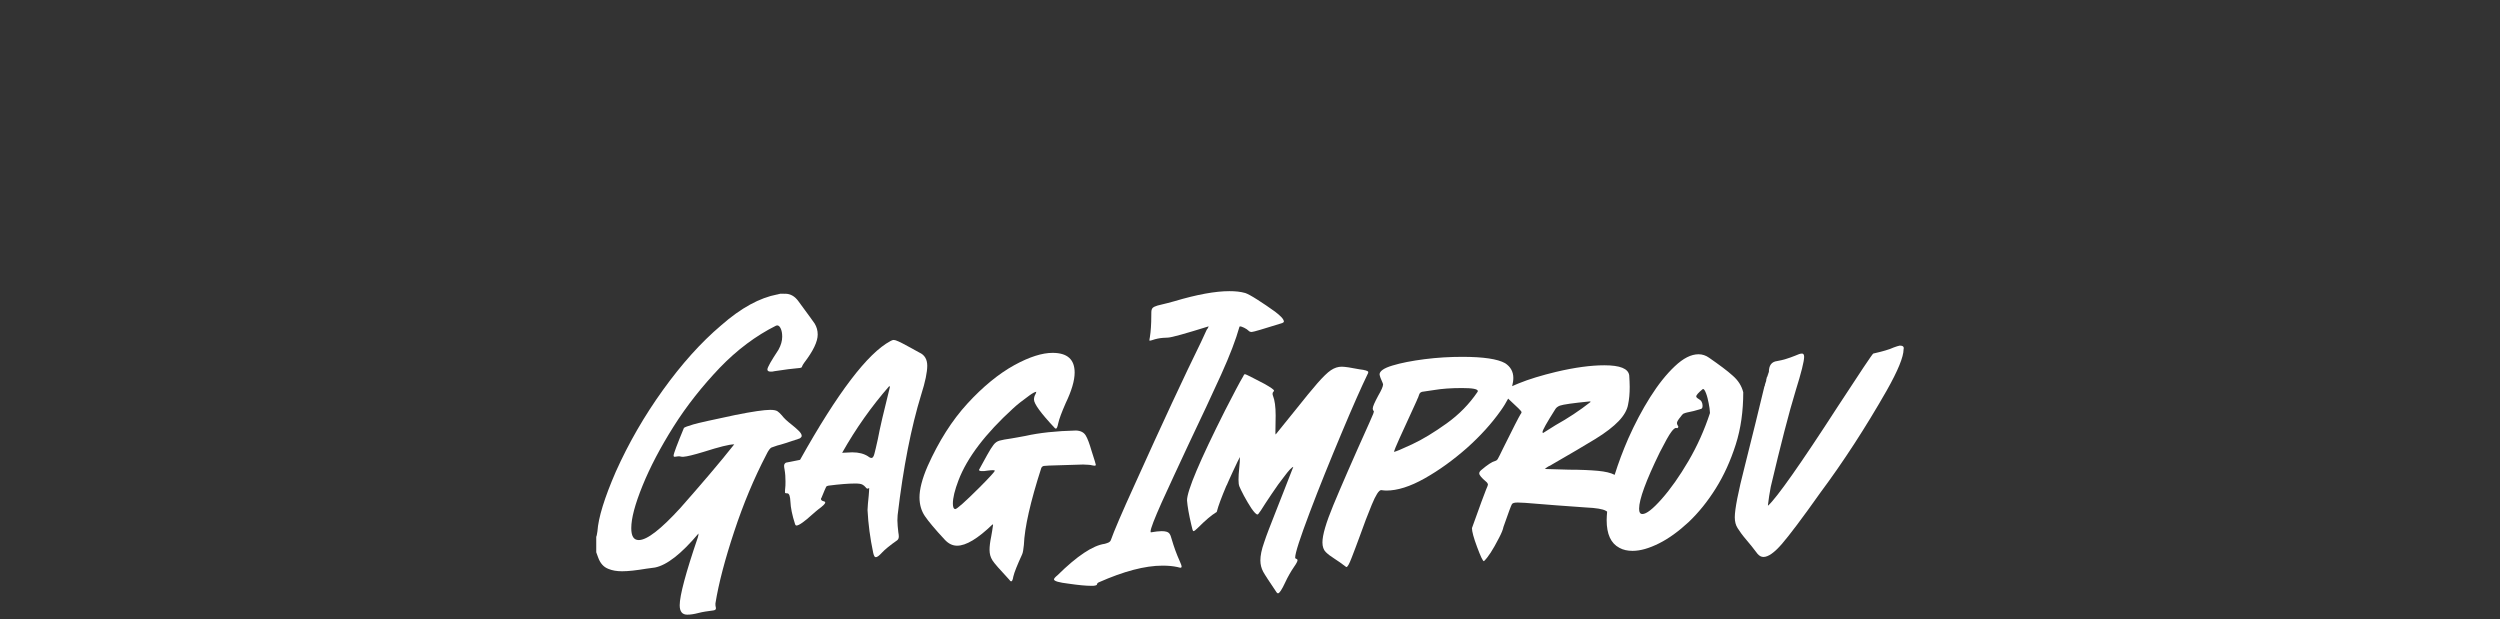 <?xml version="1.0" encoding="UTF-8"?> <svg xmlns="http://www.w3.org/2000/svg" viewBox="0 0 556.40 137.80" data-guides="{&quot;vertical&quot;:[],&quot;horizontal&quot;:[]}"><rect x="0" y="0" width="556.40" height="137.80" fill="#333333" stroke="none"/><defs></defs><path fill="rgb(255, 255, 255)" stroke="none" fill-opacity="1" stroke-width="1" stroke-opacity="1" alignment-baseline="" baseline-shift="" color="rgb(51, 51, 51)" class="st0" id="tSvg696a1c8733" title="Path 15" d="M178.429 97.015C178.429 96.649 178.168 96.284 177.697 95.814C177.226 95.344 176.703 94.926 176.127 94.456C175.185 93.725 174.505 93.099 174.034 92.472C173.668 92.055 173.354 91.741 173.04 91.532C172.726 91.324 172.203 91.219 171.418 91.219C170.11 91.219 167.494 91.585 163.622 92.368C158.704 93.412 155.565 94.091 154.309 94.456C153.053 94.822 152.373 95.083 152.216 95.24C150.699 98.894 149.914 100.983 149.914 101.401C149.914 101.609 150.018 101.662 150.175 101.662C150.437 101.627 150.699 101.592 150.96 101.557C151.17 101.557 151.327 101.557 151.483 101.609C151.641 101.662 151.798 101.662 152.059 101.662C152.896 101.609 154.361 101.244 156.611 100.565C160.064 99.469 162.314 98.894 163.413 98.894C160.064 103.124 156.036 107.823 151.431 113.044C147.089 117.795 144.002 120.197 142.17 120.197C141.019 120.197 140.496 119.309 140.496 117.534C140.496 115.341 141.333 112.208 143.007 108.084C144.682 103.959 146.984 99.573 149.914 94.926C152.844 90.279 156.297 85.946 160.169 81.873C164.041 77.853 168.226 74.72 172.726 72.475C172.813 72.458 172.9 72.44 172.988 72.423C173.302 72.423 173.563 72.684 173.773 73.154C173.982 73.624 174.087 74.198 174.087 74.929C174.087 75.869 173.825 76.809 173.249 77.853C171.627 80.307 170.79 81.769 170.79 82.239C170.79 82.552 171.052 82.709 171.523 82.709C171.784 82.709 172.046 82.709 172.412 82.604C174.819 82.239 176.441 82.03 177.226 81.978C177.906 81.926 178.272 81.873 178.325 81.821C178.429 81.769 178.482 81.665 178.534 81.508C178.586 81.351 178.691 81.142 178.952 80.777C180.993 78.114 181.987 76.026 181.987 74.459C181.987 73.572 181.778 72.788 181.307 72.005C181.098 71.692 179.894 70.021 177.697 67.045C176.912 65.949 175.918 65.374 174.767 65.374C174.662 65.427 174.557 65.374 174.505 65.374C174.209 65.374 173.912 65.374 173.616 65.374C173.459 65.427 173.354 65.479 173.197 65.479C173.145 65.531 173.092 65.531 172.988 65.531C169.116 66.262 164.93 68.507 160.483 72.423C155.983 76.234 151.693 81.038 147.559 86.781C143.426 92.525 139.921 98.581 137.043 105.003C134.531 110.799 133.171 115.184 132.962 118.265C132.857 118.891 132.805 119.309 132.7 119.466C132.7 120.615 132.7 121.763 132.7 122.912C132.84 123.295 132.979 123.678 133.119 124.061C133.59 125.366 134.322 126.201 135.421 126.619C136.31 126.984 137.304 127.141 138.456 127.141C139.868 127.141 141.647 126.932 143.845 126.567C144.49 126.48 145.135 126.393 145.78 126.306C148.397 125.784 151.641 123.277 155.46 118.735C155.46 118.996 155.408 119.309 155.303 119.623C152.635 127.454 151.274 132.519 151.274 134.712C151.274 136.121 151.85 136.8 152.949 136.8C153.629 136.8 154.414 136.696 155.408 136.435C156.402 136.174 157.5 136.017 158.756 135.86C159.123 135.808 159.332 135.651 159.332 135.443C159.332 135.286 159.332 135.182 159.28 135.025C159.227 134.868 159.227 134.66 159.227 134.294C159.96 129.752 161.372 124.426 163.413 118.265C165.453 112.104 167.808 106.465 170.529 101.244C171 100.252 171.418 99.678 171.784 99.573C172.203 99.416 172.569 99.312 172.988 99.156C173.877 98.947 175.499 98.424 177.958 97.589C178.22 97.433 178.429 97.224 178.429 97.015Z"></path><path fill="rgb(255, 255, 255)" stroke="none" fill-opacity="1" stroke-width="1" stroke-opacity="1" alignment-baseline="" baseline-shift="" color="rgb(51, 51, 51)" class="st0" id="tSvg5606ef811c" title="Path 16" d="M199.724 115.811C199.742 115.428 199.759 115.045 199.776 114.662C201.032 103.959 202.811 95.031 205.008 87.878C205.95 84.954 206.369 82.761 206.369 81.403C206.369 79.994 205.793 79.002 204.642 78.48C203.753 77.992 202.863 77.505 201.974 77.018C200.352 76.13 199.358 75.66 198.939 75.66C198.678 75.66 198.416 75.765 198.154 75.921C193.079 78.636 186.382 87.46 178.063 102.34C177.017 102.549 175.97 102.758 174.924 102.967C174.662 103.124 174.505 103.332 174.505 103.698C174.505 103.907 174.557 104.168 174.61 104.481C174.767 105.369 174.819 106.256 174.819 107.144C174.819 107.718 174.819 108.345 174.714 109.128C174.714 109.302 174.714 109.476 174.714 109.65C174.714 109.754 174.924 109.807 175.29 109.807C175.656 109.859 175.865 110.485 175.918 111.686C175.97 112.939 176.284 114.61 176.964 116.699C177.017 116.855 177.121 116.96 177.278 116.96C177.801 116.96 179.005 116.124 180.836 114.454C181.411 113.931 181.882 113.566 182.196 113.305C183.19 112.574 183.661 112.104 183.661 111.843C183.661 111.686 183.504 111.582 183.19 111.53C182.876 111.425 182.72 111.269 182.72 111.06C182.72 110.955 182.72 110.903 182.824 110.799C183.452 109.284 183.766 108.501 183.871 108.345C183.975 108.188 184.132 108.136 184.394 108.084C186.853 107.77 188.789 107.614 190.202 107.614C190.62 107.614 190.986 107.614 191.3 107.666C191.823 107.718 192.242 107.979 192.608 108.397C192.765 108.606 192.87 108.71 193.027 108.762C193.131 108.762 193.288 108.71 193.446 108.606C193.446 109.023 193.393 109.598 193.341 110.329C193.184 111.582 193.131 112.626 193.079 113.514C193.236 116.646 193.655 119.779 194.335 123.016C194.492 123.695 194.649 124.008 194.911 124.008C195.224 124.008 195.643 123.695 196.271 123.016C196.951 122.285 198.102 121.346 199.672 120.249C199.933 120.04 200.038 119.779 200.038 119.361C200.038 119.1 199.986 118.787 199.933 118.474C199.829 117.482 199.724 116.646 199.724 115.811ZM195.381 97.694C195.015 99.364 194.754 100.461 194.596 101.035C194.44 101.609 194.23 101.923 193.969 101.923C193.759 101.923 193.498 101.818 193.184 101.557C192.294 100.983 191.143 100.67 189.678 100.67C188.928 100.704 188.178 100.739 187.429 100.774C190.463 95.396 193.969 90.436 197.945 85.894C197.945 85.946 197.945 85.946 197.997 85.998C197.997 86.05 198.05 86.103 198.05 86.155C196.689 91.585 195.8 95.396 195.381 97.694Z"></path><path fill="rgb(255, 255, 255)" stroke="none" fill-opacity="1" stroke-width="1" stroke-opacity="1" alignment-baseline="" baseline-shift="" color="rgb(51, 51, 51)" class="st0" id="tSvg5dd04eede0" title="Path 17" d="M241.058 103.385C242 103.437 242.628 103.437 242.942 103.541C243.256 103.594 243.465 103.646 243.622 103.646C243.779 103.646 243.883 103.594 243.883 103.437C243.883 103.332 243.57 102.288 242.942 100.356C242.471 98.738 242.052 97.589 241.634 96.91C241.215 96.232 240.535 95.866 239.488 95.814C235.041 95.918 231.274 96.336 228.239 97.015C226.931 97.276 225.885 97.433 225.048 97.589C223.897 97.746 223.06 97.902 222.484 98.059C221.908 98.216 221.49 98.529 221.124 98.999C220.757 99.469 220.286 100.2 219.711 101.244C218.507 103.385 217.932 104.533 217.88 104.585C217.88 104.742 218.141 104.847 218.507 104.847C218.874 104.847 219.292 104.847 219.763 104.742C220.234 104.69 220.653 104.638 221.019 104.638C221.228 104.69 221.333 104.69 221.438 104.742C221.385 104.951 220.286 106.204 217.984 108.501C214.793 111.686 212.961 113.305 212.595 113.305C212.229 113.253 212.072 112.835 212.072 112.052C212.072 110.799 212.49 109.076 213.328 106.883C215.264 101.818 219.345 96.493 225.466 90.906C226.356 90.071 227.559 89.131 229.077 88.034C229.861 87.46 230.385 87.199 230.646 87.199C230.594 87.356 230.542 87.512 230.489 87.669C230.227 88.087 230.123 88.504 230.123 88.922C230.123 89.862 231.64 91.95 234.727 95.24C234.832 95.344 234.936 95.396 234.989 95.396C235.198 95.396 235.355 95.031 235.512 94.248C235.721 93.255 236.297 91.741 237.186 89.705C238.494 86.99 239.174 84.693 239.174 82.918C239.174 79.994 237.553 78.532 234.256 78.532C231.954 78.532 229.129 79.419 225.78 81.247C222.275 83.179 218.769 86.05 215.316 89.809C211.863 93.569 208.933 98.216 206.474 103.698C205.218 106.57 204.642 108.919 204.642 110.694C204.642 112.313 205.061 113.722 205.846 114.871C206.631 116.02 208.095 117.795 210.293 120.145C211.13 121.032 212.02 121.45 213.014 121.45C215.002 121.45 217.618 119.883 220.914 116.699C220.949 116.733 220.984 116.768 221.019 116.803C220.862 117.795 220.757 118.683 220.6 119.414C220.339 120.667 220.234 121.606 220.234 122.39C220.234 123.277 220.443 124.008 220.862 124.687C221.28 125.366 222.536 126.775 224.577 128.968C224.786 129.282 224.943 129.386 225.048 129.386C225.257 129.386 225.414 129.021 225.519 128.342C225.728 127.402 226.408 125.731 227.507 123.329C227.664 122.964 227.768 122.285 227.873 121.293C228.03 117.377 229.338 111.634 231.745 104.168C231.85 103.907 232.059 103.75 232.32 103.698C232.582 103.646 233.785 103.594 235.931 103.541C238.18 103.489 239.855 103.437 241.058 103.385Z"></path><path fill="rgb(255, 255, 255)" stroke="none" fill-opacity="1" stroke-width="1" stroke-opacity="1" alignment-baseline="" baseline-shift="" color="rgb(51, 51, 51)" class="st0" id="tSvgd9d362c18c" title="Path 18" d="M260.783 120.04C260.626 119.414 260.469 118.996 260.208 118.683C259.946 118.369 259.371 118.213 258.534 118.213C257.906 118.213 257.121 118.317 256.179 118.474C256.074 118.474 256.074 118.422 256.074 118.265C256.074 117.638 256.911 115.498 258.534 111.843C260.208 108.188 262.196 103.855 264.55 98.842C267.428 92.786 269.835 87.669 271.771 83.388C273.707 79.106 275.067 75.556 275.852 72.736C275.887 72.701 275.922 72.667 275.957 72.632C276.166 72.632 276.48 72.736 276.898 72.945C277.317 73.154 277.631 73.363 277.84 73.572C278.05 73.781 278.259 73.885 278.573 73.885C278.939 73.885 281.189 73.206 285.375 71.901C285.636 71.796 285.741 71.692 285.741 71.535C285.688 71.013 285.061 70.335 283.752 69.343C282.445 68.403 281.136 67.515 279.828 66.68C278.52 65.844 277.631 65.374 277.16 65.218C276.061 64.904 274.91 64.8 273.602 64.8C270.515 64.8 266.434 65.531 261.359 67.045C260.208 67.359 259.266 67.62 258.534 67.776C257.801 67.933 257.278 68.089 256.964 68.246C256.65 68.403 256.441 68.559 256.336 68.873C256.231 69.134 256.231 69.604 256.231 70.282C256.231 72.11 256.127 73.728 255.917 75.034C255.865 75.347 255.813 75.556 255.813 75.712C255.813 75.817 255.813 75.817 255.917 75.817C256.022 75.817 256.179 75.765 256.388 75.712C257.278 75.399 258.115 75.243 258.9 75.19C259.249 75.173 259.597 75.155 259.946 75.138C260.836 75.086 263.818 74.25 268.998 72.632C268.893 72.945 268.788 73.154 268.579 73.363C268.161 74.268 267.742 75.173 267.324 76.078C263.609 83.649 258.69 94.195 252.621 107.666C249.691 114.088 247.912 118.265 247.232 120.197C247.127 120.458 246.97 120.615 246.761 120.719C246.552 120.823 246.238 120.928 245.872 121.032C243.203 121.398 239.698 123.747 235.355 128.029C234.832 128.446 234.57 128.76 234.57 128.968C234.623 129.334 235.669 129.647 237.867 129.908C240.012 130.221 241.686 130.378 242.837 130.378C242.994 130.378 243.151 130.378 243.308 130.378C243.883 130.326 244.145 130.221 244.145 130.065C244.145 129.908 244.302 129.699 244.564 129.595C250.11 127.141 254.819 125.888 258.743 125.888C259.998 125.888 261.097 125.992 262.039 126.201C262.405 126.306 262.667 126.358 262.772 126.358C262.928 126.306 262.981 126.253 262.981 126.149C262.981 125.888 262.824 125.47 262.562 124.896C261.83 123.277 261.254 121.659 260.783 120.04Z"></path><path fill="rgb(255, 255, 255)" stroke="none" fill-opacity="1" stroke-width="1" stroke-opacity="1" alignment-baseline="" baseline-shift="" color="rgb(51, 51, 51)" class="st0" id="tSvg1396ca97488" title="Path 19" d="M298.56 96.44C301.071 90.436 303.007 86.103 304.315 83.388C304.472 83.126 304.524 82.97 304.524 82.813C304.524 82.552 303.844 82.343 302.536 82.187C300.652 81.821 299.344 81.612 298.612 81.612C297.775 81.612 296.99 81.873 296.205 82.395C295.42 82.918 294.426 83.91 293.223 85.267C292.019 86.677 290.345 88.661 288.252 91.324C286.805 93.116 285.357 94.909 283.909 96.701C283.857 96.649 283.857 96.44 283.857 96.075C283.875 94.874 283.892 93.673 283.909 92.472C283.909 90.488 283.7 89.079 283.334 88.139C283.229 87.93 283.229 87.773 283.229 87.669C283.229 87.512 283.229 87.46 283.282 87.356C283.334 87.303 283.386 87.199 283.439 87.147C283.491 87.094 283.543 86.99 283.543 86.938C283.543 86.729 282.863 86.259 281.503 85.476C278.73 84.014 277.265 83.283 277.108 83.283C276.951 83.283 276.898 83.335 276.846 83.44C276.794 83.544 276.741 83.649 276.689 83.753C275.957 84.954 274.649 87.46 272.66 91.324C267.01 102.549 264.184 109.232 264.184 111.373C264.289 112.731 264.603 114.506 265.126 116.751C265.335 117.743 265.492 118.213 265.597 118.213C265.806 118.213 266.12 117.952 266.643 117.43C268.318 115.759 269.626 114.662 270.567 114.088C270.724 114.036 270.829 113.931 270.829 113.827C271.143 112.574 271.875 110.642 272.974 108.031C272.974 108.031 273.027 108.031 273.027 107.979C273.184 107.562 273.654 106.57 274.387 104.951C275.329 102.915 275.852 101.871 275.957 101.714C275.957 102.445 275.904 103.28 275.8 104.22C275.695 105.16 275.643 105.995 275.643 106.778C275.643 107.405 275.695 107.927 275.852 108.293C276.009 108.658 276.323 109.337 276.846 110.329C277.369 111.321 277.945 112.261 278.52 113.148C279.148 114.036 279.567 114.506 279.881 114.506C279.933 114.471 279.985 114.436 280.038 114.401C280.229 114.14 280.421 113.879 280.613 113.618C281.189 112.731 281.921 111.53 282.968 110.016C283.962 108.501 284.956 107.144 285.898 105.943C286.839 104.69 287.467 104.011 287.834 103.907C286.212 108.031 284.956 111.321 283.909 113.931C282.758 116.855 281.869 119.1 281.346 120.719C280.77 122.338 280.509 123.643 280.509 124.739C280.509 125.627 280.718 126.462 281.136 127.245C281.503 127.924 282.497 129.438 284.119 131.84C284.223 131.997 284.328 132.049 284.433 132.049C284.747 132.049 285.27 131.266 286.002 129.699C286.578 128.446 287.258 127.245 288.043 126.097C288.566 125.366 288.775 124.896 288.775 124.687C288.775 124.53 288.671 124.426 288.514 124.374C288.357 124.322 288.252 124.269 288.252 124.113C288.252 123.069 289.351 119.727 291.496 114.036C293.641 108.345 296.048 102.445 298.56 96.44Z"></path><path fill="rgb(255, 255, 255)" stroke="none" fill-opacity="1" stroke-width="1" stroke-opacity="1" alignment-baseline="" baseline-shift="" color="rgb(51, 51, 51)" class="st0" id="tSvg4b7b34401e" title="Path 20" d="M385.623 83.596C384.419 82.5 382.64 81.195 380.39 79.628C379.658 79.106 378.873 78.845 378.036 78.845C376.362 78.845 374.635 79.733 372.752 81.508C370.868 83.283 369.037 85.58 367.258 88.4C365.479 91.219 363.857 94.3 362.392 97.589C361.188 100.356 360.194 103.019 359.357 105.682C358.468 105.212 357.264 104.951 355.695 104.794C353.968 104.638 351.823 104.533 349.207 104.533C347.411 104.481 345.614 104.429 343.818 104.377C344.132 104.116 344.393 103.907 344.707 103.75C344.812 103.75 345.073 103.594 345.492 103.332C349.573 100.983 352.765 99.103 355.067 97.694C357.369 96.284 359.096 94.926 360.247 93.725C361.398 92.525 362.13 91.272 362.339 90.071C362.601 88.87 362.706 87.564 362.706 86.103C362.706 85.319 362.654 84.484 362.601 83.544C362.392 82.03 360.561 81.299 357.055 81.299C354.125 81.299 350.515 81.769 346.329 82.761C343.085 83.544 340.312 84.379 338.01 85.319C337.435 85.528 336.964 85.789 336.545 85.946C336.702 85.319 336.807 84.693 336.807 84.118C336.807 82.709 336.179 81.612 334.975 80.829C333.301 79.889 330.109 79.419 325.453 79.419C322.68 79.419 319.907 79.576 317.029 79.942C314.204 80.307 311.797 80.777 309.913 81.351C307.977 81.926 307.036 82.604 307.036 83.335C307.088 83.701 307.297 84.327 307.716 85.215C307.751 85.319 307.786 85.424 307.82 85.528C307.82 85.998 307.454 86.834 306.722 88.087C305.937 89.549 305.518 90.488 305.518 90.906C305.518 91.167 305.623 91.376 305.78 91.585C305.728 91.741 305.675 91.898 305.623 92.107C305.518 92.316 305.257 92.942 304.786 94.039C301.019 102.393 298.35 108.554 296.728 112.469C295.106 116.385 294.322 119.1 294.322 120.719C294.322 121.659 294.583 122.39 295.054 122.86C295.525 123.329 296.205 123.852 297.042 124.374C297.775 124.844 298.612 125.418 299.554 126.149C299.589 126.166 299.623 126.184 299.658 126.201C299.92 126.201 300.286 125.522 300.809 124.165C301.333 122.807 301.96 121.189 302.641 119.309C303.53 116.803 304.42 114.454 305.309 112.313C306.199 110.172 306.879 109.076 307.402 109.076C307.768 109.128 308.134 109.18 308.553 109.18C311.012 109.18 313.837 108.293 317.081 106.465C320.325 104.638 323.412 102.393 326.447 99.73C329.482 97.015 331.941 94.3 333.981 91.428C334.661 90.488 335.185 89.601 335.656 88.713C335.708 88.765 335.76 88.817 335.812 88.87C337.696 90.593 338.638 91.532 338.638 91.689C338.638 91.846 338.586 92.002 338.429 92.159C338.01 92.838 336.754 95.292 334.609 99.625C333.929 101.035 333.51 101.871 333.353 102.132C333.196 102.393 332.987 102.549 332.726 102.601C332.098 102.758 331.051 103.437 329.639 104.638C329.325 104.899 329.22 105.16 329.22 105.369C329.22 105.734 329.743 106.361 330.737 107.196C330.999 107.405 331.104 107.614 331.156 107.77C331.156 107.979 330.999 108.397 330.737 108.971C330.423 109.702 329.377 112.574 327.598 117.534C327.598 118.265 327.964 119.675 328.749 121.763C329.534 123.852 330.005 124.896 330.266 124.896C331.156 124.061 332.255 122.39 333.615 119.727C334.19 118.63 334.505 117.847 334.609 117.273C335.708 114.14 336.336 112.417 336.493 112.208C336.65 111.947 337.068 111.843 337.801 111.843C338.638 111.843 339.998 111.947 341.829 112.104C344.132 112.313 347.846 112.574 352.922 112.939C355.276 113.044 356.741 113.305 357.369 113.67C357.474 113.722 357.578 113.775 357.683 113.879C357.631 114.558 357.578 115.184 357.578 115.759C357.578 118.891 358.52 120.928 360.404 121.92C361.241 122.39 362.235 122.599 363.334 122.599C365.113 122.599 367.048 122.024 369.246 120.928C371.443 119.831 373.641 118.213 375.839 116.177C378.036 114.088 380.024 111.634 381.856 108.71C383.687 105.786 385.152 102.549 386.303 98.947C387.454 95.344 387.977 91.48 387.977 87.303C387.611 85.841 386.826 84.641 385.623 83.596ZM328.854 87.199C327.022 89.914 324.72 92.263 321.947 94.248C319.174 96.232 316.611 97.798 314.256 98.894C311.901 99.991 310.541 100.565 310.227 100.565C310.332 100.043 311.849 96.649 314.779 90.332C315.25 89.34 315.459 88.817 315.512 88.661C315.512 88.661 315.564 88.661 315.564 88.609C315.651 88.365 315.738 88.121 315.826 87.878C315.93 87.512 316.14 87.303 316.506 87.199C317.448 87.06 318.389 86.921 319.331 86.781C320.901 86.52 322.889 86.364 325.348 86.364C327.703 86.364 328.906 86.572 328.906 87.042C328.889 87.094 328.871 87.147 328.854 87.199ZM343.295 96.179C343.295 95.762 344.236 94.091 346.12 91.115C346.329 90.749 346.643 90.488 347.166 90.279C347.899 90.018 350.096 89.705 353.811 89.34C353.916 89.34 353.968 89.392 354.02 89.444C351.561 91.376 348.945 93.099 346.224 94.613C345.283 95.205 344.341 95.796 343.399 96.388C343.364 96.319 343.329 96.249 343.295 96.179ZM380.548 92.002C379.344 95.657 377.774 99.208 375.786 102.601C373.798 105.995 371.81 108.815 369.822 111.06C367.833 113.305 366.421 114.401 365.531 114.401C365.008 114.401 364.799 113.984 364.799 113.2C364.799 111.164 366.316 106.987 369.403 100.67C370.606 98.32 371.443 96.806 371.967 96.127C372.385 95.553 372.752 95.24 373.013 95.24C373.1 95.257 373.188 95.274 373.275 95.292C373.379 95.292 373.432 95.187 373.536 95.031C373.536 94.926 373.484 94.822 373.379 94.665C373.275 94.509 373.222 94.3 373.222 94.143C373.222 93.882 373.484 93.412 374.06 92.733C374.426 92.211 374.687 92.002 374.844 92.002C375.001 91.898 375.682 91.741 376.937 91.48C378.088 91.167 378.664 91.01 378.769 90.906C378.873 90.802 378.925 90.593 378.925 90.332C378.925 89.653 378.664 89.131 378.088 88.817C377.722 88.609 377.513 88.4 377.513 88.243C377.513 87.93 377.984 87.408 378.925 86.625C378.96 86.607 378.995 86.59 379.03 86.572C379.239 86.572 379.449 86.886 379.71 87.564C379.972 88.243 380.129 88.974 380.286 89.757C380.443 90.593 380.548 91.219 380.548 91.637C380.6 91.741 380.548 91.898 380.548 92.002Z"></path><path fill="rgb(255, 255, 255)" stroke="none" fill-opacity="1" stroke-width="1" stroke-opacity="1" alignment-baseline="" baseline-shift="" color="rgb(51, 51, 51)" class="st0" id="tSvga75c636110" title="Path 21" d="M422.823 76.913C422.509 76.965 422.038 77.122 421.463 77.331C420.469 77.801 418.952 78.219 416.911 78.688C416.702 78.793 414.086 82.709 409.01 90.488C400.639 103.437 395.459 110.746 393.523 112.522C393.471 112.522 393.471 112.469 393.471 112.417C393.628 111.06 393.837 109.702 394.099 108.345C396.296 99.051 398.127 91.898 399.645 86.938C400.901 82.918 401.528 80.411 401.528 79.419C401.528 78.95 401.371 78.688 401.058 78.688C400.691 78.688 400.22 78.845 399.54 79.158C398.127 79.733 396.767 80.15 395.511 80.359C394.256 80.516 393.68 81.351 393.68 82.813C393.663 82.831 393.645 82.848 393.628 82.865C393.628 82.9 393.628 82.935 393.628 82.97C393.61 82.987 393.593 83.005 393.575 83.022C393.575 83.057 393.575 83.092 393.575 83.126C393.558 83.144 393.541 83.161 393.523 83.179C393.523 83.231 393.523 83.283 393.523 83.335C393.471 83.335 393.419 83.388 393.419 83.492C393.419 83.596 393.419 83.649 393.366 83.701C393.366 83.736 393.366 83.77 393.366 83.805C393.331 83.823 393.296 83.84 393.262 83.857C393.157 84.223 393.157 84.379 393.105 84.432C393.105 84.484 393.105 84.536 393.105 84.588C393.105 84.693 393.052 84.902 392.895 85.319C392.843 85.476 392.791 85.633 392.791 85.737C392.791 85.841 392.738 85.946 392.686 85.998C391.483 91.063 390.018 96.963 388.343 103.646C386.826 109.546 386.094 113.357 386.094 115.132C386.094 116.072 386.303 116.907 386.721 117.534C387.14 118.213 387.768 119.1 388.71 120.197C389.39 120.98 390.227 122.024 391.169 123.277C391.587 123.747 392.006 123.956 392.477 123.956C393.523 123.956 394.884 123.016 396.558 121.084C398.232 119.153 401.11 115.341 405.139 109.65C410.266 102.758 415.184 95.187 419.893 86.938C422.405 82.5 423.66 79.419 423.66 77.749C423.817 77.174 423.503 76.913 422.823 76.913Z"></path></svg> 